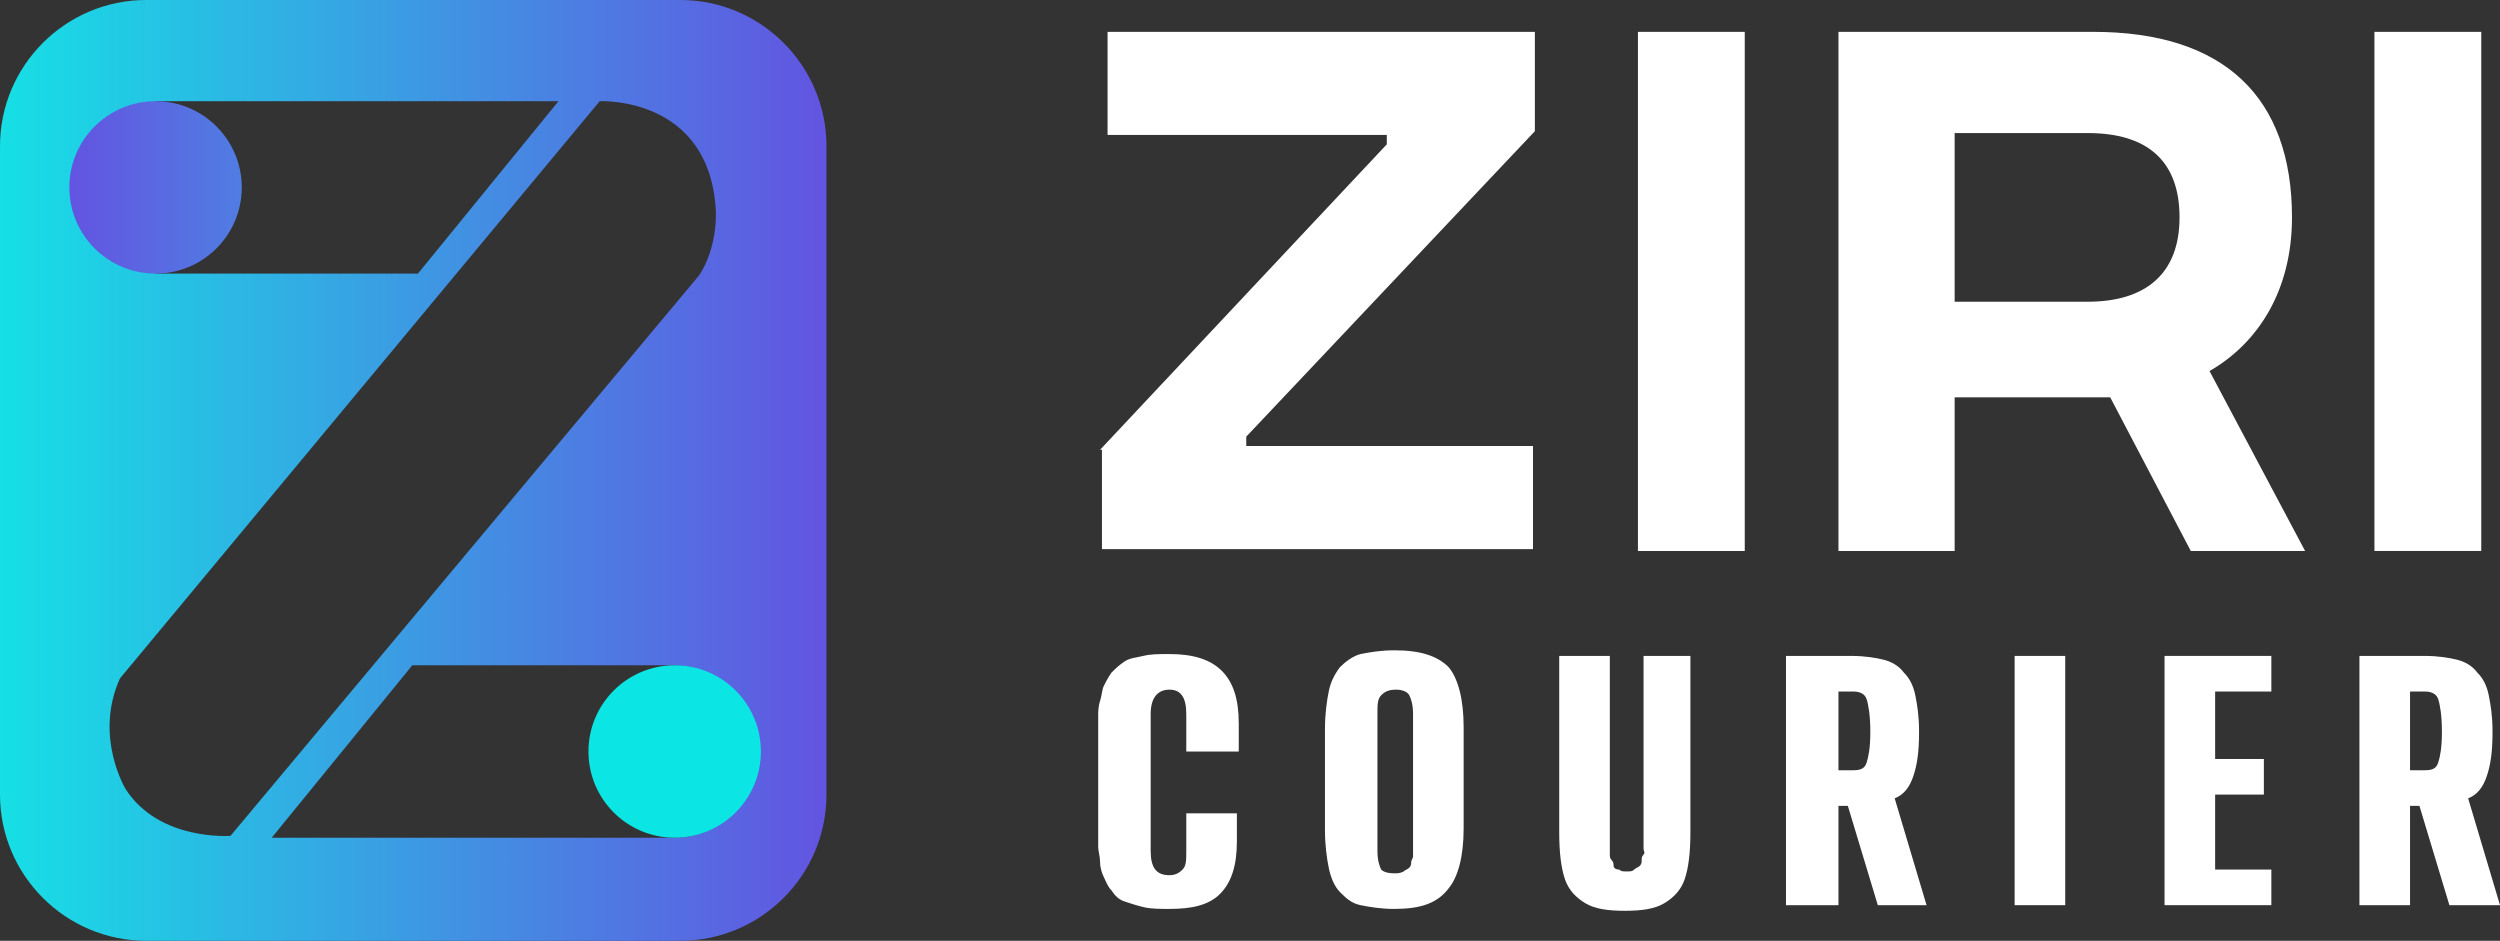 <?xml version="1.0" encoding="UTF-8"?><svg xmlns="http://www.w3.org/2000/svg" xmlns:xlink="http://www.w3.org/1999/xlink" viewBox="0 0 133.4 50.2"><rect x="0" y="0" width="133.4" height="50.2" fill="#333333" stroke="none"/><defs><style>.f{fill:#fff;}.g{fill:#0be6e4;}.h{fill:url(#d);}.i{fill:url(#e);}</style><linearGradient id="d" x1=".06" y1="-719.7" x2="44.16" y2="-719.7" gradientTransform="translate(0 -694.6) scale(1 -1)" gradientUnits="userSpaceOnUse"><stop offset="0" stop-color="#16dfe5"/><stop offset="1" stop-color="#6354e1"/></linearGradient><linearGradient id="e" x1="3.67" y1="-704.6" x2="12.85" y2="-704.6" gradientTransform="translate(0 -694.6) scale(1 -1)" gradientUnits="userSpaceOnUse"><stop offset="0" stop-color="#6354e1"/><stop offset="1" stop-color="#507de2"/></linearGradient></defs><g id="a"/><g id="b"><g id="c"><g><path class="h" d="M36.3,0H7.8C3.5,0,0,3.5,0,7.8V42.4c0,4.3,3.5,7.8,7.8,7.8h28.5c4.3,0,7.8-3.5,7.8-7.8V7.8c0-4.3-3.5-7.8-7.8-7.8ZM8.3,5.4H29.8l-7.5,9.2H8.3V5.4Zm-1.6,36.7s-1.7-2.8-.3-5.9L32,5.4s5.9-.3,6.2,5.9c0,0,.1,1.9-.9,3.4L12.3,44.6s-3.8,.3-5.6-2.5Zm29.3,2.6H14.5l7.5-9.2h13.9c2.5,0,4.6,2.1,4.6,4.6,.1,2.5-2,4.6-4.5,4.6Z"/><circle class="g" cx="36" cy="40.1" r="4.6"/><circle class="i" cx="8.3" cy="10" r="4.6"/></g><g><path class="f" d="M58.7,24l15.3-16.3v-.5h-14.9V1.7h22.8V7l-15.4,16.3v.5h15.3v5.5h-23v-5.3h-.1Z"/><path class="f" d="M87.4,1.7h5.7V29.4h-5.7V1.7Z"/><path class="f" d="M116.9,29.4l-4.3-8.2h-8.3v8.2h-6.2V1.7h13.6c7,0,10.6,3.5,10.6,9.9,0,3.9-1.8,6.7-4.4,8.2l5.1,9.6c.1,0-6.1,0-6.1,0Zm-12.6-13.3h7.1c3.1,0,4.9-1.5,4.9-4.5s-1.7-4.5-4.9-4.5h-7.1v9Z"/><path class="f" d="M126.7,1.7h5.7V29.4h-5.7V1.7Z"/></g><g><path class="f" d="M62.4,48.5c-.5,0-1,0-1.4-.1s-.7-.2-1-.3-.5-.3-.7-.6c-.2-.2-.3-.5-.4-.7s-.2-.5-.2-.8-.1-.6-.1-.8v-7c0-.2,0-.5,.1-.8s.1-.6,.2-.8,.2-.4,.4-.7c.2-.2,.4-.4,.7-.6s.6-.2,1-.3,.8-.1,1.4-.1c1.3,0,2.2,.3,2.8,.9,.6,.6,.9,1.5,.9,2.8v1.5h-2.8v-2c0-.9-.3-1.3-.9-1.3s-1,.4-1,1.3v7.3c0,.9,.3,1.3,1,1.3,.3,0,.5-.1,.7-.3s.2-.5,.2-1v-2h2.7v1.5c0,1.3-.3,2.2-.9,2.8s-1.5,.8-2.7,.8Z"/><path class="f" d="M74.4,48.5c-.7,0-1.3-.1-1.8-.2-.5-.1-.8-.4-1.1-.7-.3-.3-.5-.8-.6-1.3s-.2-1.2-.2-2v-5.4c0-.8,.1-1.5,.2-2s.3-.9,.6-1.3c.3-.3,.7-.6,1.1-.7,.5-.1,1.1-.2,1.8-.2,1.4,0,2.3,.3,2.9,.9,.5,.6,.8,1.7,.8,3.2v5.4c0,1.5-.3,2.6-.8,3.2-.6,.8-1.5,1.1-2.9,1.1Zm0-1.9c.2,0,.3,0,.5-.1,.1-.1,.2-.1,.3-.2s.1-.2,.1-.3,.1-.2,.1-.3v-7.6c0-.5-.1-.8-.2-1s-.4-.3-.7-.3c-.4,0-.6,.1-.8,.3-.2,.2-.2,.5-.2,1v7.3c0,.5,.1,.8,.2,1,.1,.1,.3,.2,.7,.2Z"/><path class="f" d="M87.5,35h2.7v9.4c0,1.1-.1,1.9-.3,2.5s-.6,1-1.1,1.3-1.2,.4-2.1,.4-1.6-.1-2.1-.4-.9-.7-1.1-1.3-.3-1.4-.3-2.5v-9.4h2.7v10.6c0,.1,0,.2,.1,.3s.1,.2,.1,.3,.1,.2,.3,.2c.1,.1,.2,.1,.4,.1s.3,0,.4-.1,.2-.1,.3-.2,.1-.2,.1-.3,0-.2,.1-.3,0-.2,0-.3v-10.3h-.2Z"/><path class="f" d="M100.2,48.3l-1.6-5.3h-.5v5.3h-2.8v-13.3h3.5c.7,0,1.3,.1,1.7,.2s.8,.3,1.1,.7c.3,.3,.5,.7,.6,1.2s.2,1.1,.2,1.9v.1c0,1-.1,1.7-.3,2.3s-.5,1-1,1.2l1.7,5.7h-2.6Zm-2.1-11.4v4.2h.8c.4,0,.6-.1,.7-.4s.2-.8,.2-1.6v-.1c0-.8-.1-1.4-.2-1.7s-.4-.4-.7-.4h-.8Z"/><path class="f" d="M107.5,48.3v-13.3h2.7v13.3h-2.7Z"/><path class="f" d="M121.2,36.9h-3v3.6h2.6v1.9h-2.6v4h3v1.9h-5.7v-13.3h5.7v1.9Z"/><path class="f" d="M130.7,48.3l-1.6-5.3h-.5v5.3h-2.7v-13.3h3.5c.7,0,1.3,.1,1.7,.2s.8,.3,1.1,.7c.3,.3,.5,.7,.6,1.2s.2,1.1,.2,1.9v.1c0,1-.1,1.7-.3,2.3s-.5,1-1,1.2l1.7,5.7h-2.7Zm-2.1-11.4v4.2h.8c.4,0,.6-.1,.7-.4s.2-.8,.2-1.6v-.1c0-.8-.1-1.4-.2-1.7s-.4-.4-.7-.4h-.8Z"/></g></g></g></svg>
